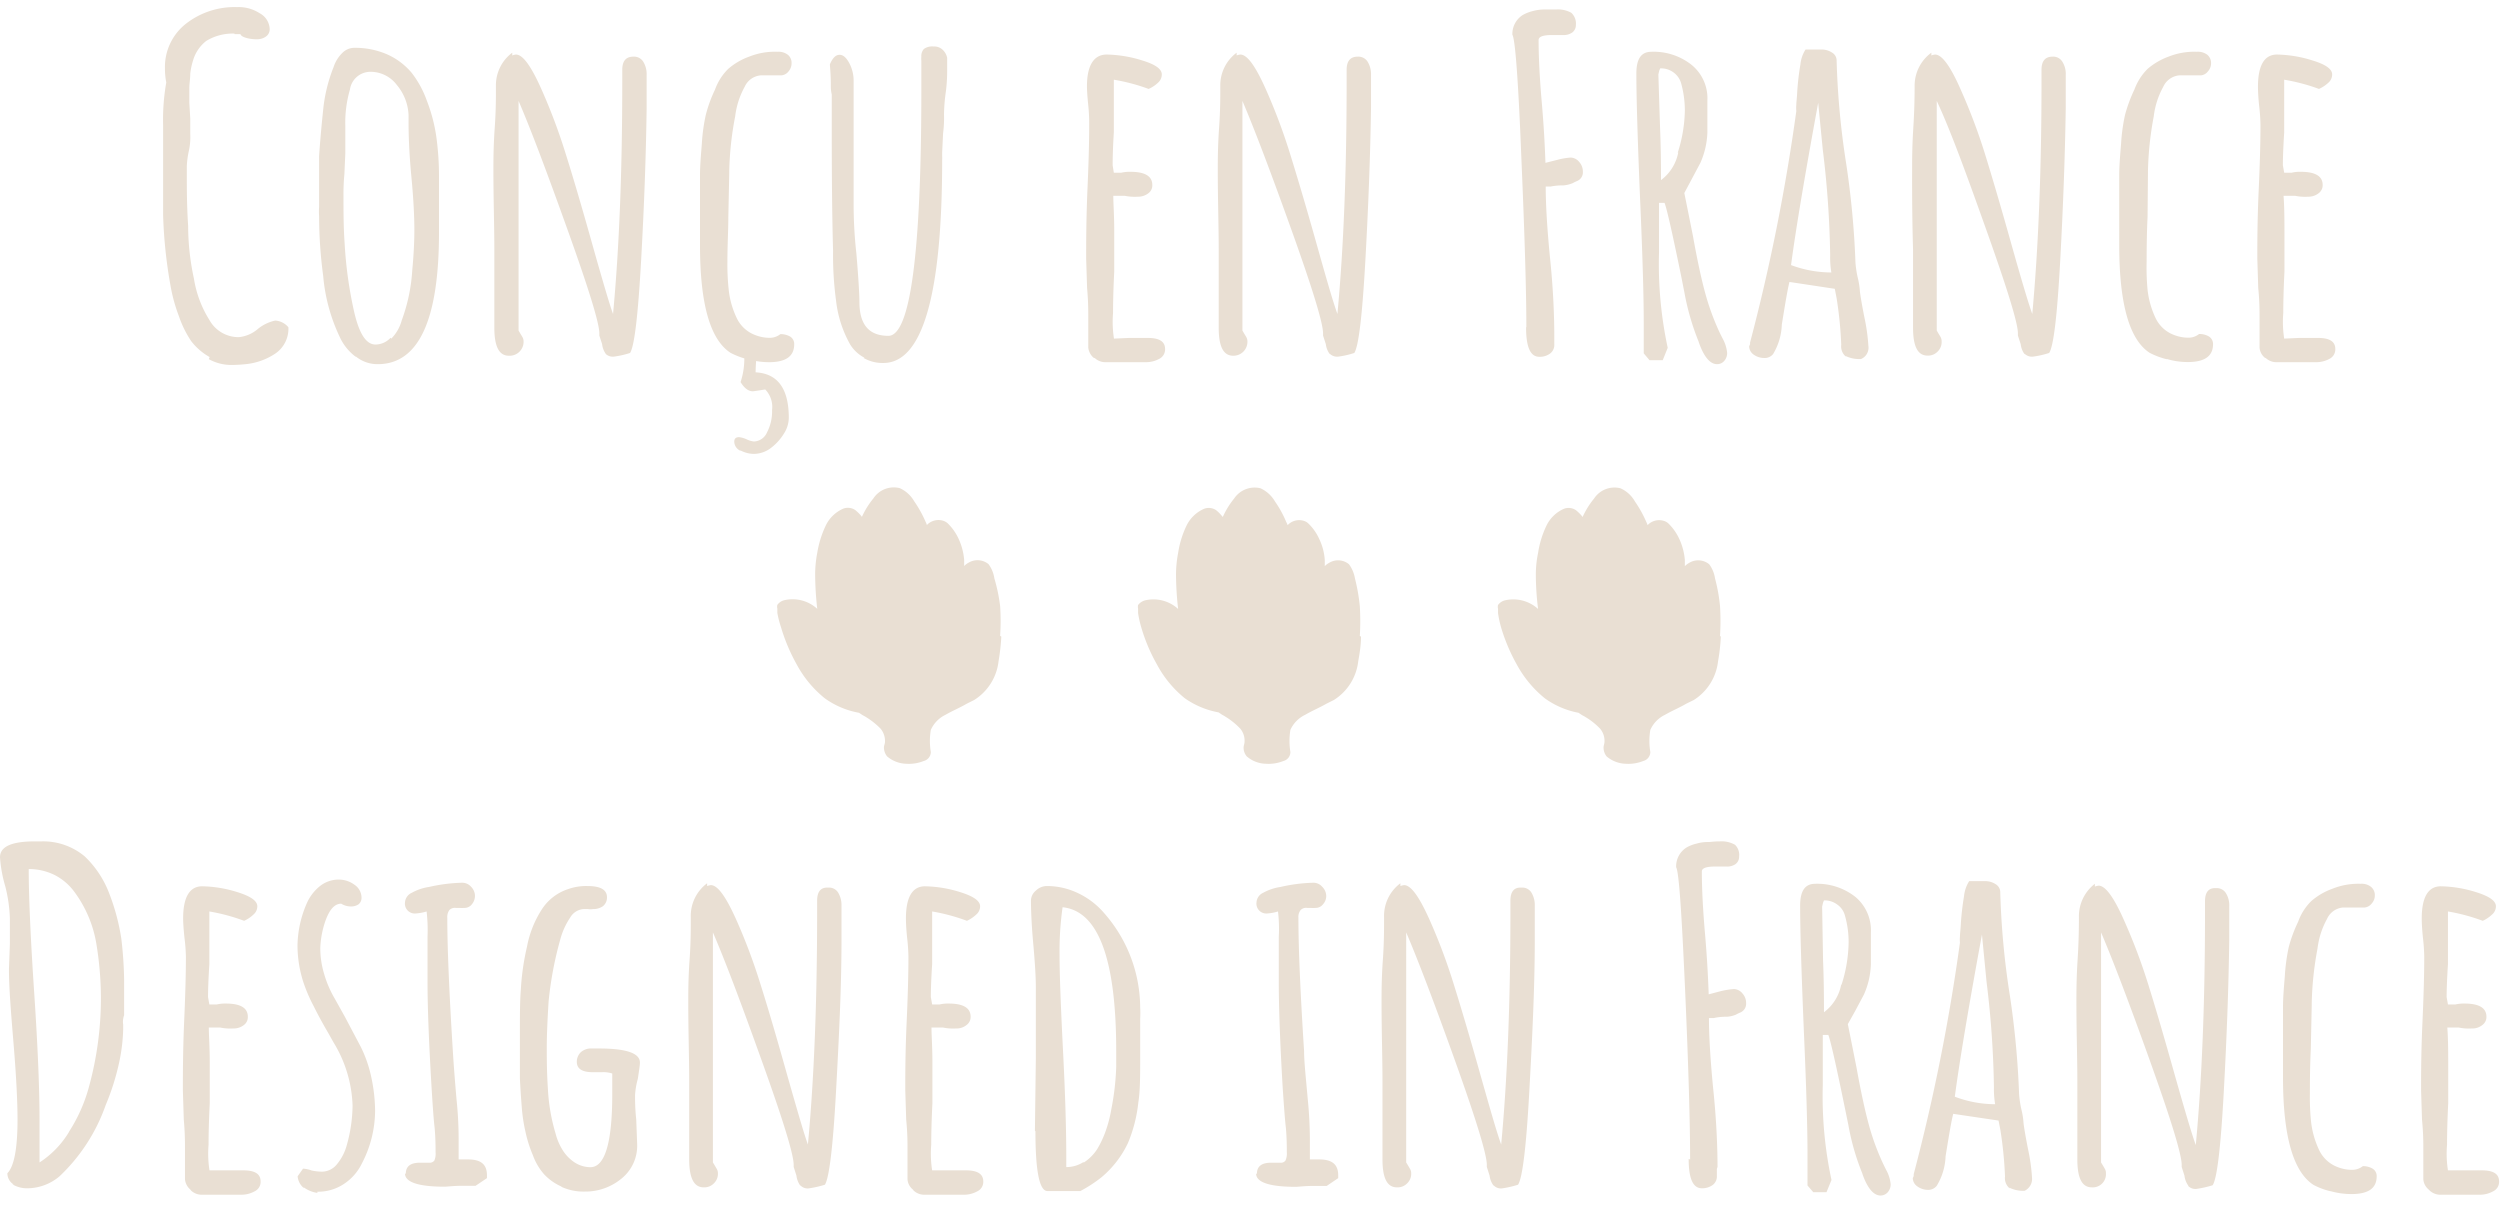 <svg viewBox="0 0 189.75 91.5" xmlns:xlink="http://www.w3.org/1999/xlink" xmlns="http://www.w3.org/2000/svg"><defs><style>.cls-1{fill:none;}.cls-2{clip-path:url(#clip-path);}.cls-3{fill:#e9dfd3;}</style><clipPath id="clip-path"><rect height="91.5" width="189.75" class="cls-1"></rect></clipPath></defs><g data-sanitized-data-name="Layer 2" data-name="Layer 2" id="Layer_2"><g data-sanitized-data-name="Layer 1" data-name="Layer 1" id="Layer_1-2"><g class="cls-2"><path d="M15.91,27.1a4.6,4.6,0,0,1-1.4-1.21A8,8,0,0,1,13.58,24a12.36,12.36,0,0,1-.64-2.33,35.94,35.94,0,0,1-.56-5.38c0-.53,0-1.45,0-2.73V11.43c0-.63,0-1.27,0-1.94a16.35,16.35,0,0,1,.24-3.23,5.39,5.39,0,0,1-.1-1.07,4.17,4.17,0,0,1,1.57-3.37A6,6,0,0,1,18,.54,2.91,2.91,0,0,1,19.7,1a1.42,1.42,0,0,1,.77,1.21.67.67,0,0,1-.28.56,1.14,1.14,0,0,1-.7.21,2.84,2.84,0,0,1-.75-.09c-.26-.07-.45-.16-.49-.3H17.8V2.55a3.85,3.85,0,0,0-2.15.56,2.91,2.91,0,0,0-1,1.49,5,5,0,0,0-.21,1c0,.4-.07.75-.07,1.08s0,.56,0,1.12L14.44,9v1.16a4.93,4.93,0,0,1-.09,1.22,6.76,6.76,0,0,0-.17,1.21v.85c0,.91,0,2.15.1,3.71a19,19,0,0,0,.44,4,8.33,8.33,0,0,0,1.17,3.13,2.53,2.53,0,0,0,2.24,1.31,2.6,2.6,0,0,0,1.45-.63,3.15,3.15,0,0,1,1.31-.63,1.43,1.43,0,0,1,1,.51,2.28,2.28,0,0,1-1,2,4.91,4.91,0,0,1-2.15.79,10.86,10.86,0,0,1-1.12.07,3.52,3.52,0,0,1-1.77-.44Z" class="cls-3"></path><path d="M29.7,25.7a3.12,3.12,0,0,0,.79-1.38,13.24,13.24,0,0,0,.8-3.8c.11-1.17.16-2.2.16-3.07,0-1.05-.07-2.4-.23-4.08s-.21-3.11-.21-4V8.74a3.8,3.8,0,0,0-.89-2.29,2.49,2.49,0,0,0-2-1,1.57,1.57,0,0,0-1.56,1.35,9,9,0,0,0-.35,2.78c0,.45,0,.82,0,1.1v.94l-.07,1.59a15.71,15.71,0,0,0-.07,1.58c0,1.24,0,2.48.09,3.72a31.57,31.57,0,0,0,.7,5.07c.38,1.7.91,2.57,1.64,2.57a1.56,1.56,0,0,0,1.14-.51ZM27,27.08a3.88,3.88,0,0,1-1.23-1.54,13.44,13.44,0,0,1-1.24-4.6,34.3,34.3,0,0,1-.31-4.54,4.8,4.8,0,0,1,0-.7v-.63s0-.16,0-.16V11.85c.05-.75.14-1.92.31-3.53a11.92,11.92,0,0,1,.79-3.23A2.64,2.64,0,0,1,26,4a1.29,1.29,0,0,1,.87-.37,6.1,6.1,0,0,1,2.5.49,5.18,5.18,0,0,1,1.87,1.4,7.57,7.57,0,0,1,1.16,2.13,12.43,12.43,0,0,1,.71,2.68,22,22,0,0,1,.21,3.09v.28c0,.72,0,1.35,0,1.94l0,2q0,10-4.65,10a2.6,2.6,0,0,1-1.66-.58Z" class="cls-3"></path><path d="M46,26.89a1.6,1.6,0,0,1-.3-.77l-.21-.65V25.3c0-.77-.8-3.36-2.39-7.8s-2.82-7.71-3.74-9.84V25.09l.14.24.14.23a.69.69,0,0,1,.1.35A1.06,1.06,0,0,1,38.62,27c-.74,0-1.1-.7-1.1-2.13V18.93c0-1.78-.07-3.77-.07-6,0-.75,0-1.82.1-3.23s.09-2.52.09-3.22A3.08,3.08,0,0,1,38.88,4v.21a1,1,0,0,1,.28-.07c.54,0,1.19.93,2,2.78a44.3,44.3,0,0,1,1.75,4.67c.52,1.64,1.22,4,2.06,7l.35,1.24c.54,1.87.93,3.23,1.21,4,.47-5,.7-10.84.7-17.62V5.75c0-.14,0-.28,0-.45q0-1,.84-1a.82.82,0,0,1,.75.38,1.8,1.8,0,0,1,.26,1V8.2q-.07,5.33-.42,11.59t-.84,7a6.83,6.83,0,0,1-1.24.28.79.79,0,0,1-.63-.23Z" class="cls-3"></path><path d="M56.19,34.21a.78.78,0,0,1-.46-.68c0-.23.11-.35.37-.35a2,2,0,0,1,.56.16,1.78,1.78,0,0,0,.56.17,1.13,1.13,0,0,0,1-.7,3.43,3.43,0,0,0,.38-1.69,1.9,1.9,0,0,0-.52-1.56l-.44.07-.49.07c-.35,0-.66-.24-.94-.7a5.69,5.69,0,0,0,.28-2v-.38l1-.14a14.4,14.4,0,0,0-.14,1.78c1.68.09,2.52,1.24,2.52,3.46a2.25,2.25,0,0,1-.37,1.19,3.94,3.94,0,0,1-1,1.1,2.16,2.16,0,0,1-1.29.44,2.19,2.19,0,0,1-1-.26Zm.56-6.94a5.75,5.75,0,0,1-1.3-.49c-1.55-1-2.32-3.72-2.32-8.16V15.77c0-.93,0-1.75,0-2.47s.07-1.52.14-2.39a13.78,13.78,0,0,1,.3-2.19,10.37,10.37,0,0,1,.7-1.92,4.21,4.21,0,0,1,1-1.57,5,5,0,0,1,1.59-.93,5.22,5.22,0,0,1,2.15-.37,1.16,1.16,0,0,1,.79.23.78.78,0,0,1,.28.63.94.94,0,0,1-.23.63.77.77,0,0,1-.54.3H57.74a1.47,1.47,0,0,0-1.22.87,6.15,6.15,0,0,0-.72,2.24A24.27,24.27,0,0,0,55.35,13v.17l-.07,3.31c0,1-.07,2.13-.07,3.37a17.89,17.89,0,0,0,.1,2.15,6.51,6.51,0,0,0,.58,2.08,2.53,2.53,0,0,0,1.43,1.35,3,3,0,0,0,1.14.21,1.28,1.28,0,0,0,.77-.28,1.46,1.46,0,0,1,.75.19.66.66,0,0,1,.3.58c0,.91-.63,1.36-1.91,1.36a5.58,5.58,0,0,1-1.62-.24Z" class="cls-3"></path><path d="M65.61,27.15a2.78,2.78,0,0,1-1.08-1,8.79,8.79,0,0,1-1.07-3.3,26,26,0,0,1-.23-3.8c-.07-2.5-.1-5.54-.1-9.16V7.17a2.71,2.71,0,0,1-.07-.7c0-.89-.07-1.4-.07-1.59.21-.49.45-.72.73-.72s.51.21.74.63a2.85,2.85,0,0,1,.33,1.36v9.44A33.73,33.73,0,0,0,65,19.25c.16,1.9.23,3.13.23,3.67,0,1.71.72,2.57,2.2,2.57,1.65,0,2.5-6.21,2.5-18.64V4.6a1.16,1.16,0,0,1,0-.28.81.81,0,0,1,.19-.6,1.06,1.06,0,0,1,.74-.19.91.91,0,0,1,.7.26,1.15,1.15,0,0,1,.33.6c0,.14,0,.4,0,.8s0,1-.1,1.77a13.42,13.42,0,0,0-.14,1.73,9,9,0,0,1-.07,1.43l-.07,1.45v.28a2.32,2.32,0,0,1,0,.3c0,10.26-1.5,15.4-4.46,15.4a2.86,2.86,0,0,1-1.5-.38Z" class="cls-3"></path><path d="M83,27.15a1.19,1.19,0,0,1-.4-.77V24.79c0-.21,0-.44,0-.72,0-.49,0-1.22-.09-2.22l-.07-2.22c0-1.15,0-2.83.09-5.07.09-2,.14-3.69.14-5.07A13.39,13.39,0,0,0,82.6,8c-.07-.68-.1-1.17-.1-1.45C82.5,5,83,4.14,84,4.14a9.49,9.49,0,0,1,2.67.44c1,.3,1.51.65,1.51,1.07a.83.83,0,0,1-.3.64,2.43,2.43,0,0,1-.7.46,14.29,14.29,0,0,0-2.64-.7c0,.35,0,.84,0,1.5,0,.93,0,1.75,0,2.5-.07,1.1-.09,1.94-.09,2.5l.09.56h.56a2.8,2.8,0,0,1,.7-.07c1.1,0,1.66.33,1.66,1a.74.74,0,0,1-.3.63,1.28,1.28,0,0,1-.8.26,3.8,3.8,0,0,1-1-.07h-.86c0,.6.07,1.47.07,2.64s0,2.19,0,3.11c-.07,1.4-.09,2.45-.09,3.15a8.22,8.22,0,0,0,.07,1.94l1.14-.05,1.43,0c.89,0,1.31.28,1.31.84a.8.8,0,0,1-.45.75,2.09,2.09,0,0,1-1,.25H83.93a1.17,1.17,0,0,1-.82-.3Z" class="cls-3"></path><path d="M100.94,26.89a1.59,1.59,0,0,1-.31-.77l-.21-.65V25.3c0-.77-.79-3.36-2.38-7.8S95.21,9.79,94.3,7.66V25.09l.14.24.14.23a.69.69,0,0,1,.1.35A1.06,1.06,0,0,1,93.6,27c-.75,0-1.1-.7-1.1-2.13V18.93c0-1.78-.07-3.77-.07-6,0-.75,0-1.82.1-3.23s.09-2.52.09-3.22A3.08,3.08,0,0,1,93.86,4v.21a1,1,0,0,1,.28-.07c.54,0,1.19.93,2,2.78a44.3,44.3,0,0,1,1.75,4.67c.51,1.64,1.22,4,2.06,7l.35,1.24c.53,1.87.93,3.23,1.21,4,.47-5,.7-10.84.7-17.62V5.75c0-.14,0-.28,0-.45q0-1,.84-1a.83.83,0,0,1,.75.38,1.8,1.8,0,0,1,.26,1V8.2q-.08,5.33-.43,11.59t-.84,7a6.62,6.62,0,0,1-1.23.28.81.81,0,0,1-.64-.23Z" class="cls-3"></path><path d="M115.85,24.81q0-4-.38-12.85c-.23-5.88-.47-9-.68-9.32a1.7,1.7,0,0,1,.77-1.49,2.93,2.93,0,0,1,.78-.31,3.35,3.35,0,0,1,.91-.12c.14,0,.42,0,.86,0a2.08,2.08,0,0,1,1.15.25,1.11,1.11,0,0,1,.35.92.7.7,0,0,1-.28.58,1.13,1.13,0,0,1-.7.19h-.35l-.5,0c-.65,0-1,.12-1,.38,0,1.19.07,2.78.24,4.72.14,1.61.23,3.15.28,4.6l.91-.23a5.38,5.38,0,0,1,1-.17.86.86,0,0,1,.65.33,1.09,1.09,0,0,1,.28.75.71.71,0,0,1-.44.7,2.78,2.78,0,0,0-.33.16,2.39,2.39,0,0,1-.68.17c-.21,0-.56,0-1,.09h-.37c0,1.38.11,3.27.35,5.65s.3,4.4.3,5.66l0,.14v.51a.81.81,0,0,1-.3.7,1.3,1.3,0,0,1-.84.26c-.68,0-1-.75-1-2.22Z" class="cls-3"></path><path d="M127.34,11.59a11,11,0,0,0,.54-3.18,7.74,7.74,0,0,0-.28-2.08,1.54,1.54,0,0,0-.59-.84,1.59,1.59,0,0,0-1-.3l-.07.16-.07.3L126,9.74c.05,1.2.07,2.5.07,3.93a3.42,3.42,0,0,0,1.31-2.1Zm1.59,14.35a18.91,18.91,0,0,1-1.08-3.72l-.23-1.17c-.68-3.32-1.1-5.18-1.28-5.65h-.42c0,.68,0,1.28,0,1.84v1.92a30.25,30.25,0,0,0,.66,7.24l-.38.94h-1l-.44-.52V24.51q0-3.12-.28-9.46-.28-6.77-.28-9.47c0-1.12.37-1.65,1.14-1.65a4.63,4.63,0,0,1,3.06,1,3.27,3.27,0,0,1,1.19,2.71v2.43a6.21,6.21,0,0,1-.16,1.19,6.37,6.37,0,0,1-.37,1.1l-.66,1.24-.56,1.05.17.84.49,2.45c.32,1.78.63,3.23.93,4.32a18.66,18.66,0,0,0,1.1,3l.21.42a2.8,2.8,0,0,1,.35,1.1.9.9,0,0,1-.21.6.7.7,0,0,1-.56.26c-.52,0-1-.56-1.38-1.66Z" class="cls-3"></path><path d="M138.91,19.37a72.92,72.92,0,0,0-.56-8L138,7.8c-1,5.45-1.69,9.54-2.06,12.32a8.77,8.77,0,0,0,3.06.56,6.78,6.78,0,0,1-.09-1.29Zm1.21,7.71a1,1,0,0,1-.37-.91,30,30,0,0,0-.35-3.53l-.14-.72-3.44-.52c-.14.54-.32,1.62-.58,3.23a4.62,4.62,0,0,1-.66,2.24.81.81,0,0,1-.7.3,1.36,1.36,0,0,1-.77-.25.79.79,0,0,1-.35-.63l.07-.17V26a148,148,0,0,0,3.51-17.57,2.41,2.41,0,0,1,0-.47c0-.21.05-.53.07-1a19.75,19.75,0,0,1,.24-2.06,2.56,2.56,0,0,1,.39-1.14h1.17a1.43,1.43,0,0,1,.84.23.7.7,0,0,1,.35.63,61,61,0,0,0,.73,7.83,66.25,66.25,0,0,1,.7,7.5,8.06,8.06,0,0,0,.16,1.07,6.23,6.23,0,0,1,.17,1c0,.14.11.87.35,2.08a14.33,14.33,0,0,1,.3,2.15.93.93,0,0,1-.56,1,2.4,2.4,0,0,1-1.17-.23Z" class="cls-3"></path><path d="M153.67,26.89a1.6,1.6,0,0,1-.3-.77l-.21-.65V25.3c0-.77-.8-3.36-2.38-7.8S148,9.79,147,7.66V25.09l.14.24.14.23a.68.68,0,0,1,.09.35,1,1,0,0,1-.3.77,1,1,0,0,1-.77.31c-.75,0-1.1-.7-1.1-2.13V18.93q-.08-2.67-.07-6c0-.75,0-1.82.09-3.23s.1-2.52.1-3.22A3.1,3.1,0,0,1,146.59,4v.21a1.06,1.06,0,0,1,.28-.07c.54,0,1.2.93,2,2.78a44.32,44.32,0,0,1,1.76,4.67c.51,1.64,1.21,4,2.05,7l.35,1.24c.54,1.87.94,3.23,1.22,4,.46-5,.7-10.84.7-17.62V5.75c0-.14,0-.28,0-.45q0-1,.84-1a.81.81,0,0,1,.74.38,1.72,1.72,0,0,1,.26,1V8.2q-.08,5.33-.42,11.59t-.84,7a6.83,6.83,0,0,1-1.24.28.79.79,0,0,1-.63-.23Z" class="cls-3"></path><path d="M164.47,27.27a5.86,5.86,0,0,1-1.31-.49c-1.54-1-2.31-3.72-2.31-8.16V15.77c0-.93,0-1.75,0-2.47s.07-1.52.14-2.39a13.78,13.78,0,0,1,.3-2.19A11.15,11.15,0,0,1,162,6.8a4.33,4.33,0,0,1,1-1.57,5.13,5.13,0,0,1,1.59-.93,5.28,5.28,0,0,1,2.15-.37,1.19,1.19,0,0,1,.8.23.81.81,0,0,1,.28.63.91.91,0,0,1-.24.63.75.75,0,0,1-.53.3h-1.64a1.48,1.48,0,0,0-1.22.87,6.15,6.15,0,0,0-.72,2.24,25.14,25.14,0,0,0-.44,4.16v.17L163,16.47c-.05,1-.07,2.13-.07,3.37A18.21,18.21,0,0,0,163,22a6.78,6.78,0,0,0,.58,2.08A2.53,2.53,0,0,0,165,25.42a3,3,0,0,0,1.14.21,1.26,1.26,0,0,0,.77-.28,1.44,1.44,0,0,1,.75.19.67.67,0,0,1,.31.58c0,.91-.63,1.36-1.92,1.36a5.52,5.52,0,0,1-1.61-.24Z" class="cls-3"></path><path d="M171.9,27.15a1.1,1.1,0,0,1-.4-.77V24.79c0-.21,0-.44,0-.72,0-.49,0-1.22-.1-2.22l-.07-2.22c0-1.15,0-2.83.1-5.07.09-2,.14-3.69.14-5.07a14,14,0,0,0-.1-1.45c-.07-.68-.09-1.17-.09-1.45,0-1.64.49-2.45,1.45-2.45a9.37,9.37,0,0,1,2.66.44c1,.3,1.52.65,1.52,1.07a.83.83,0,0,1-.3.64,2.57,2.57,0,0,1-.7.46,14.29,14.29,0,0,0-2.64-.7c0,.35,0,.84,0,1.5,0,.93,0,1.75,0,2.5-.07,1.1-.1,1.94-.1,2.5l.1.56h.56a2.75,2.75,0,0,1,.7-.07c1.1,0,1.66.33,1.66,1a.75.75,0,0,1-.31.63,1.25,1.25,0,0,1-.79.26,3.8,3.8,0,0,1-1-.07h-.87c.05.6.07,1.47.07,2.64s0,2.19,0,3.11c-.07,1.4-.09,2.45-.09,3.15a8.22,8.22,0,0,0,.07,1.94l1.14-.05,1.43,0c.89,0,1.31.28,1.31.84a.8.8,0,0,1-.45.75,2.09,2.09,0,0,1-1.05.25h-2.94a1.17,1.17,0,0,1-.82-.3Z" class="cls-3"></path><path d="M5.23,85.91a12,12,0,0,0,1.5-3.34,25.45,25.45,0,0,0,.93-6.87,25.77,25.77,0,0,0-.35-4.09,9.13,9.13,0,0,0-1.63-3.87,4.3,4.3,0,0,0-1.5-1.31,4.42,4.42,0,0,0-2-.47c0,2.13.14,5.26.42,9.46S3,82.78,3,84.93v3.3a7.13,7.13,0,0,0,2.24-2.32Zm-4.18,4a1,1,0,0,1-.49-.86c.51-.52.77-1.87.77-4.07,0-1.31-.09-3.22-.3-5.75s-.35-4.3-.35-5.68l.07-1.91c0-.56,0-1.19,0-1.92a11.18,11.18,0,0,0-.35-2.45A10.15,10.15,0,0,1,0,65.07c0-.82.89-1.21,2.66-1.21h.52A4.91,4.91,0,0,1,6.43,65a7.61,7.61,0,0,1,1.86,2.81,16.21,16.21,0,0,1,.92,3.45,30.17,30.17,0,0,1,.21,3.07v2.73a1.21,1.21,0,0,0-.07.28,1.18,1.18,0,0,0,0,.42c0,.09,0,.21,0,.35a13.52,13.52,0,0,1-.33,2.64,18.36,18.36,0,0,1-1,3.13,13.64,13.64,0,0,1-3.5,5.4,3.81,3.81,0,0,1-2.39.91,2.17,2.17,0,0,1-1.19-.3Z" class="cls-3"></path><path d="M14.44,90.28a1.16,1.16,0,0,1-.4-.77V87.92c0-.21,0-.44,0-.72,0-.49,0-1.22-.09-2.22l-.07-2.22c0-1.14,0-2.83.09-5.07.09-2,.14-3.69.14-5.07A13.39,13.39,0,0,0,14,71.17c-.07-.68-.1-1.17-.1-1.45,0-1.63.49-2.45,1.45-2.45a9.37,9.37,0,0,1,2.66.44c1,.31,1.52.66,1.52,1.08a.82.82,0,0,1-.3.63,2.46,2.46,0,0,1-.7.47,14.39,14.39,0,0,0-2.64-.71c0,.36,0,.85,0,1.5,0,.93,0,1.75,0,2.5-.07,1.1-.1,1.94-.1,2.5l.1.56h.56a2.8,2.8,0,0,1,.7-.07c1.1,0,1.66.33,1.66,1a.74.74,0,0,1-.3.63,1.24,1.24,0,0,1-.8.26,3.8,3.8,0,0,1-1-.07h-.86c0,.61.07,1.47.07,2.64s0,2.2,0,3.11c-.07,1.4-.09,2.45-.09,3.15a8.16,8.16,0,0,0,.07,1.94l1.14,0c.4,0,.87,0,1.43,0,.89,0,1.31.28,1.31.84a.79.79,0,0,1-.45.75,2.09,2.09,0,0,1-1.05.26H15.33a1.18,1.18,0,0,1-.82-.31Z" class="cls-3"></path><path d="M23.08,90.19a1.3,1.3,0,0,1-.49-.91L23,88.7a2.22,2.22,0,0,1,.65.14,4.09,4.09,0,0,0,.8.09,1.47,1.47,0,0,0,1.12-.56,3.83,3.83,0,0,0,.75-1.45,11.44,11.44,0,0,0,.44-3,9.76,9.76,0,0,0-1.45-4.81l-.37-.66c-.45-.77-.82-1.45-1.12-2.06A12,12,0,0,1,23,74.47a9.16,9.16,0,0,1-.42-2.71,8.3,8.3,0,0,1,.71-3.21,3.45,3.45,0,0,1,1-1.3,2.29,2.29,0,0,1,1.45-.49,2,2,0,0,1,1.16.39,1.19,1.19,0,0,1,.54,1,.62.62,0,0,1-.23.49,1,1,0,0,1-.59.16,1.37,1.37,0,0,1-.72-.21c-.52,0-.91.47-1.22,1.36a7.07,7.07,0,0,0-.37,2,6.79,6.79,0,0,0,.3,2,8.2,8.2,0,0,0,.8,1.85l.77,1.38,1.21,2.29a9.65,9.65,0,0,1,.78,2.24,12.55,12.55,0,0,1,.3,2.59,8.71,8.71,0,0,1-1,4,3.88,3.88,0,0,1-1.38,1.57,3.51,3.51,0,0,1-2,.58v.09a2.26,2.26,0,0,1-1.06-.44Z" class="cls-3"></path><path d="M30.8,89.09c0-.56.35-.84,1.07-.84h.37l.35,0a.43.43,0,0,0,.38-.17,1.34,1.34,0,0,0,.09-.63c0-.39,0-1-.07-1.84-.07-.56-.14-1.54-.23-3-.21-3.53-.31-6.22-.31-8,0-.65,0-1.24,0-1.77V71.1a12.33,12.33,0,0,0-.07-1.92,3.56,3.56,0,0,1-.8.15.75.75,0,0,1-.84-.85.86.86,0,0,1,.52-.72,3.82,3.82,0,0,1,1.3-.44A12.59,12.59,0,0,1,35.05,67a.89.89,0,0,1,.7.3,1,1,0,0,1,.3.68,1,1,0,0,1-.23.65.7.7,0,0,1-.59.28,1.83,1.83,0,0,1-.35,0H34.6a.59.59,0,0,0-.49.16.9.9,0,0,0-.16.59c0,2.24.14,5.6.42,10.11.05.84.14,2.06.28,3.67a29.35,29.35,0,0,1,.16,3.27V88l.71,0c1,0,1.44.39,1.44,1.21v.21L36.1,90h-.94c-.74,0-1.21.07-1.42.07-2,0-3-.35-3-1Z" class="cls-3"></path><path d="M42.64,90.07a4,4,0,0,1-1.35-.95,4.49,4.49,0,0,1-.84-1.43,9.8,9.8,0,0,1-.57-1.8A12.45,12.45,0,0,1,39.6,84c-.07-.85-.11-1.55-.14-2.15V78.44c0-1.33,0-2.43.07-3.3A18.79,18.79,0,0,1,40,71.85a7.85,7.85,0,0,1,1.07-2.74,3.76,3.76,0,0,1,2.06-1.63,4.09,4.09,0,0,1,1.45-.23c1,0,1.49.28,1.49.86a.84.84,0,0,1-.32.68A1.3,1.3,0,0,1,45,69a1.11,1.11,0,0,1-.37,0c-.09,0-.21,0-.35,0a1.27,1.27,0,0,0-1,.64,5.54,5.54,0,0,0-.77,1.72A27.05,27.05,0,0,0,41.64,76c-.1,1.56-.14,2.73-.14,3.5s0,1.87.09,3.23a14.26,14.26,0,0,0,.58,3.31,4.43,4.43,0,0,0,.59,1.34,3.05,3.05,0,0,0,.84.84,2.22,2.22,0,0,0,1.21.37c1.1,0,1.66-1.84,1.66-5.54V81.48a2.15,2.15,0,0,0-.79-.1H45c-.82,0-1.22-.26-1.22-.79a1,1,0,0,1,.33-.75,1.19,1.19,0,0,1,.84-.26l.49,0c2.08,0,3.13.35,3.13,1.07,0,.21-.07.63-.16,1.24a5.8,5.8,0,0,0-.21,1.24c0,.39,0,1,.09,1.84l.07,1.85a3.2,3.2,0,0,1-1.17,2.62,4.29,4.29,0,0,1-2.82,1,4,4,0,0,1-1.78-.37Z" class="cls-3"></path><path d="M60.75,90a1.6,1.6,0,0,1-.3-.77l-.21-.66v-.16q0-1.16-2.39-7.81c-1.59-4.44-2.82-7.71-3.74-9.83V88.23l.14.23.14.24a.64.64,0,0,1,.1.35,1,1,0,0,1-.31.77,1,1,0,0,1-.77.3c-.74,0-1.1-.7-1.1-2.13V82.06c0-1.78-.07-3.76-.07-6,0-.75,0-1.82.1-3.22s.09-2.53.09-3.23a3.09,3.09,0,0,1,1.24-2.57v.21a1.54,1.54,0,0,1,.28-.07c.54,0,1.19.94,2,2.78a43.67,43.67,0,0,1,1.75,4.68c.52,1.63,1.22,4,2.06,7l.35,1.23c.54,1.87.93,3.23,1.21,4q.7-7.45.7-17.61v-.45c0-.14,0-.28,0-.44q0-1.05.84-1a.81.81,0,0,1,.75.37,1.83,1.83,0,0,1,.26,1v2.59c0,3.56-.19,7.41-.42,11.59s-.52,6.5-.84,7a7.92,7.92,0,0,1-1.24.28.76.76,0,0,1-.63-.24Z" class="cls-3"></path><path d="M69.28,90.28a1.09,1.09,0,0,1-.4-.77V87.92c0-.21,0-.44,0-.72,0-.49,0-1.22-.1-2.22l-.07-2.22c0-1.14,0-2.83.1-5.07.09-2,.14-3.69.14-5.07a14,14,0,0,0-.1-1.45c-.07-.68-.09-1.17-.09-1.45,0-1.63.49-2.45,1.45-2.45a9.37,9.37,0,0,1,2.66.44c1,.31,1.52.66,1.52,1.08a.82.82,0,0,1-.3.63,2.6,2.6,0,0,1-.7.47,14.39,14.39,0,0,0-2.64-.71c0,.36,0,.85,0,1.5,0,.93,0,1.75,0,2.5-.07,1.1-.1,1.94-.1,2.5l.1.56h.56a2.75,2.75,0,0,1,.7-.07c1.1,0,1.66.33,1.66,1a.75.75,0,0,1-.31.63,1.19,1.19,0,0,1-.79.26,3.8,3.8,0,0,1-1-.07H70.7c0,.61.07,1.47.07,2.64s0,2.2,0,3.11c-.07,1.4-.09,2.45-.09,3.15a8.16,8.16,0,0,0,.07,1.94l1.14,0c.4,0,.87,0,1.43,0,.88,0,1.31.28,1.31.84a.79.79,0,0,1-.45.75,2.09,2.09,0,0,1-1,.26H70.17a1.18,1.18,0,0,1-.82-.31Z" class="cls-3"></path><path d="M82.27,88.23a3.45,3.45,0,0,0,1-1,7.48,7.48,0,0,0,.66-1.41,10,10,0,0,0,.42-1.63,19.84,19.84,0,0,0,.37-3.2c0-.28,0-.68,0-1.22,0-7-1.36-10.63-4.07-10.91a23.93,23.93,0,0,0-.23,3.6q0,2.17.28,7.62c.16,3.22.23,5.77.23,7.66v.84a2.36,2.36,0,0,0,1.29-.37Zm-3.72-2.41.07-5.47c0-1.61,0-3.43,0-5.44,0-.75-.07-1.89-.21-3.44s-.16-2.71-.16-3.08a1,1,0,0,1,.37-.79,1.21,1.21,0,0,1,.84-.35,5.44,5.44,0,0,1,2.34.53,5.94,5.94,0,0,1,2,1.52,10.92,10.92,0,0,1,2.74,7.17,7.59,7.59,0,0,1,0,.85v.93l0,1.92c0,1.47,0,2.64-.14,3.5a10.92,10.92,0,0,1-.79,3.09,7.66,7.66,0,0,1-2,2.59A10.43,10.43,0,0,1,82,90.4h-2.5c-.61,0-.91-1.52-.91-4.53Z" class="cls-3"></path><path d="M95.4,89.09c0-.56.35-.84,1.08-.84h.37l.35,0a.41.41,0,0,0,.37-.17,1.31,1.31,0,0,0,.1-.63c0-.39,0-1-.07-1.84-.07-.56-.14-1.54-.24-3-.21-3.53-.3-6.22-.3-8,0-.65,0-1.24,0-1.77V71.1A11.2,11.2,0,0,0,97,69.18a3.5,3.5,0,0,1-.79.15.75.75,0,0,1-.84-.85.85.85,0,0,1,.51-.72,3.88,3.88,0,0,1,1.31-.44A12.42,12.42,0,0,1,99.65,67a.88.88,0,0,1,.7.3,1,1,0,0,1,.31.68.92.92,0,0,1-.24.65.7.7,0,0,1-.58.28,1.78,1.78,0,0,1-.35,0h-.28a.58.58,0,0,0-.49.16.84.84,0,0,0-.17.59c0,2.24.14,5.6.43,10.11,0,.84.14,2.06.28,3.67a32,32,0,0,1,.16,3.27V88l.7,0c1,0,1.45.39,1.45,1.21v.21l-.87.59h-.93c-.75,0-1.22.07-1.43.07-2,0-3-.35-3-1Z" class="cls-3"></path><path d="M113.37,90a1.59,1.59,0,0,1-.31-.77l-.21-.66v-.16q0-1.16-2.38-7.81t-3.74-9.83V88.23l.14.23.14.24a.64.64,0,0,1,.1.35,1,1,0,0,1-.31.77,1,1,0,0,1-.77.3c-.75,0-1.1-.7-1.1-2.13V82.06c0-1.78-.07-3.76-.07-6,0-.75,0-1.82.1-3.22s.09-2.53.09-3.23a3.09,3.09,0,0,1,1.24-2.57v.21a1.54,1.54,0,0,1,.28-.07c.54,0,1.19.94,2,2.78a43.67,43.67,0,0,1,1.75,4.68c.51,1.63,1.22,4,2.06,7l.35,1.23c.53,1.87.93,3.23,1.21,4q.7-7.45.7-17.61v-.45c0-.14,0-.28,0-.44q0-1.05.84-1a.81.81,0,0,1,.75.37,1.83,1.83,0,0,1,.26,1v2.59c0,3.56-.19,7.41-.42,11.59s-.52,6.5-.85,7a7.66,7.66,0,0,1-1.23.28.76.76,0,0,1-.63-.24Z" class="cls-3"></path><path d="M128.28,88c0-2.69-.12-7-.38-12.85s-.47-9-.68-9.32a1.69,1.69,0,0,1,.78-1.5,2.74,2.74,0,0,1,.77-.3,3,3,0,0,1,.91-.12c.14,0,.42-.05.86-.05a2.07,2.07,0,0,1,1.15.26A1.07,1.07,0,0,1,132,65a.7.7,0,0,1-.28.59,1.13,1.13,0,0,1-.7.18h-.35l-.5,0c-.65,0-1,.12-1,.37,0,1.2.07,2.78.24,4.72.14,1.62.23,3.16.28,4.61l.91-.24a6.09,6.09,0,0,1,1-.16.86.86,0,0,1,.65.33,1.07,1.07,0,0,1,.28.74.72.72,0,0,1-.44.71,2.78,2.78,0,0,0-.33.16,2.12,2.12,0,0,1-.68.16c-.21,0-.56,0-1,.1h-.37c0,1.37.11,3.27.35,5.65s.3,4.39.3,5.65l-.05.15v.51a.82.82,0,0,1-.3.7,1.36,1.36,0,0,1-.84.26c-.68,0-1-.75-1-2.22Z" class="cls-3"></path><path d="M139.77,74.75a11,11,0,0,0,.54-3.18,7.31,7.31,0,0,0-.28-2.08,1.47,1.47,0,0,0-.59-.84,1.59,1.59,0,0,0-1-.31l-.07.17-.07.3.07,4.09c.05,1.19.07,2.5.07,3.93a3.42,3.42,0,0,0,1.31-2.11Zm1.59,14.34a18.14,18.14,0,0,1-1.07-3.71l-.24-1.17c-.68-3.32-1.1-5.19-1.28-5.66h-.42c0,.68,0,1.29,0,1.85v1.92a30.31,30.31,0,0,0,.66,7.24l-.38.93h-1l-.44-.51V87.67q0-3.12-.28-9.47-.28-6.76-.28-9.46c0-1.12.37-1.66,1.14-1.66a4.68,4.68,0,0,1,3.06,1A3.3,3.3,0,0,1,142,70.77V73.2a6.41,6.41,0,0,1-.16,1.2,6.23,6.23,0,0,1-.37,1.09l-.66,1.24-.56,1,.17.84.49,2.46c.32,1.77.63,3.22.93,4.32a18.2,18.2,0,0,0,1.1,3l.21.43a2.76,2.76,0,0,1,.35,1.09.9.9,0,0,1-.21.61.73.73,0,0,1-.56.26c-.52,0-1-.56-1.38-1.66Z" class="cls-3"></path><path d="M151.34,82.53a72.76,72.76,0,0,0-.56-8l-.35-3.6c-1,5.44-1.69,9.53-2.06,12.31a8.68,8.68,0,0,0,3.06.57,6.91,6.91,0,0,1-.09-1.29Zm1.21,7.68a1,1,0,0,1-.37-.91,30,30,0,0,0-.35-3.53l-.14-.72-3.44-.51c-.14.53-.32,1.61-.58,3.22A4.62,4.62,0,0,1,147,90a.82.82,0,0,1-.7.31,1.37,1.37,0,0,1-.77-.26.78.78,0,0,1-.35-.63l.07-.16v-.14a148.12,148.12,0,0,0,3.51-17.58,2.32,2.32,0,0,1,0-.46c0-.21.05-.54.07-1a20.45,20.45,0,0,1,.24-2.06,2.61,2.61,0,0,1,.39-1.14h1.17a1.43,1.43,0,0,1,.84.23.71.71,0,0,1,.35.63,60.8,60.8,0,0,0,.73,7.83,66.25,66.25,0,0,1,.7,7.5,8.35,8.35,0,0,0,.16,1.08,6,6,0,0,1,.17,1c0,.14.11.87.35,2.08a14.5,14.5,0,0,1,.3,2.15,1,1,0,0,1-.56,1,2.38,2.38,0,0,1-1.17-.24Z" class="cls-3"></path><path d="M166.1,90a1.6,1.6,0,0,1-.3-.77l-.21-.66v-.16q0-1.16-2.38-7.81t-3.74-9.83V88.23l.14.23.14.24a.63.63,0,0,1,.09.35,1,1,0,0,1-1.07,1.07c-.75,0-1.1-.7-1.1-2.13V82.06c0-1.78-.07-3.76-.07-6,0-.75,0-1.82.09-3.22s.1-2.53.1-3.23A3.11,3.11,0,0,1,159,67.08v.21a1.76,1.76,0,0,1,.28-.07c.54,0,1.2.94,2,2.78a43.68,43.68,0,0,1,1.76,4.68c.51,1.63,1.21,4,2.05,7l.35,1.23c.54,1.87.94,3.23,1.22,4q.7-7.45.7-17.61v-.45c0-.14,0-.28,0-.44q0-1.05.84-1a.81.81,0,0,1,.74.37,1.74,1.74,0,0,1,.26,1v2.59c-.05,3.56-.19,7.41-.42,11.59s-.51,6.5-.84,7a7.92,7.92,0,0,1-1.24.28.76.76,0,0,1-.63-.24Z" class="cls-3"></path><path d="M176.9,90.42a5.41,5.41,0,0,1-1.31-.49c-1.54-1-2.31-3.71-2.31-8.15V78.93c0-.94,0-1.75,0-2.48s.07-1.52.14-2.38a13.93,13.93,0,0,1,.3-2.2,10.67,10.67,0,0,1,.71-1.91,4.11,4.11,0,0,1,1-1.57,5,5,0,0,1,1.59-.93,5.27,5.27,0,0,1,2.15-.38,1.14,1.14,0,0,1,.8.24.81.81,0,0,1,.28.63.91.91,0,0,1-.24.63.78.78,0,0,1-.53.3h-1.64a1.46,1.46,0,0,0-1.22.87,6.15,6.15,0,0,0-.72,2.24,25,25,0,0,0-.44,4.16v.16l-.07,3.32c-.05,1-.07,2.13-.07,3.36a18.21,18.21,0,0,0,.09,2.15,6.78,6.78,0,0,0,.58,2.08,2.55,2.55,0,0,0,1.43,1.36,3,3,0,0,0,1.14.21,1.31,1.31,0,0,0,.78-.28,1.43,1.43,0,0,1,.74.19.65.65,0,0,1,.31.58c0,.91-.63,1.35-1.92,1.35a5.85,5.85,0,0,1-1.61-.23Z" class="cls-3"></path><path d="M184.33,90.28a1.12,1.12,0,0,1-.4-.77V87.92c0-.21,0-.44,0-.72,0-.49,0-1.22-.1-2.22l-.07-2.22c0-1.14,0-2.83.1-5.07.09-2,.14-3.69.14-5.07a14,14,0,0,0-.1-1.45c-.07-.68-.09-1.17-.09-1.45,0-1.63.49-2.45,1.45-2.45a9.37,9.37,0,0,1,2.66.44c1,.31,1.52.66,1.52,1.08a.82.82,0,0,1-.3.63,2.6,2.6,0,0,1-.7.47,14.39,14.39,0,0,0-2.64-.71c0,.36,0,.85,0,1.5,0,.93,0,1.75,0,2.5-.07,1.1-.1,1.94-.1,2.5l.1.56h.56a2.8,2.8,0,0,1,.7-.07c1.1,0,1.66.33,1.66,1a.75.75,0,0,1-.31.63,1.19,1.19,0,0,1-.79.26,3.8,3.8,0,0,1-1-.07h-.87c.05.61.07,1.47.07,2.64s0,2.2,0,3.11c-.07,1.4-.09,2.45-.09,3.15a8.16,8.16,0,0,0,.07,1.94l1.14,0c.4,0,.87,0,1.43,0,.89,0,1.31.28,1.31.84a.79.79,0,0,1-.45.75,2.09,2.09,0,0,1-1.05.26h-2.94a1.18,1.18,0,0,1-.82-.31Z" class="cls-3"></path><path d="M76,48.32a16.45,16.45,0,0,1-.21,1.87,4,4,0,0,1-1.85,2.94l-.56.28c-.53.31-1.09.54-1.61.84h0a2.32,2.32,0,0,0-1.12,1.15,5,5,0,0,0,0,1.68.71.71,0,0,1-.54.68,3,3,0,0,1-1.31.21,2.34,2.34,0,0,1-1.47-.56,1.09,1.09,0,0,1-.24-.68c0-.14.08-.28.08-.42a1.47,1.47,0,0,0-.33-1,5.7,5.7,0,0,0-1.12-.89c-.1-.07-.21-.11-.31-.18l-.21-.14A6.36,6.36,0,0,1,62.6,53a8.41,8.41,0,0,1-2.13-2.57,13.77,13.77,0,0,1-1.19-2.82A8,8,0,0,1,59,46.52c0-.09,0-.21,0-.33a.58.58,0,0,1,0-.28v0a.92.92,0,0,1,.51-.35,2.78,2.78,0,0,1,2.52.65,24.05,24.05,0,0,1-.16-2.54,8.77,8.77,0,0,1,.16-1.71,7.68,7.68,0,0,1,.64-2.06,2.64,2.64,0,0,1,1.35-1.3,1,1,0,0,1,.89.11,3.59,3.59,0,0,1,.4.38,1.71,1.71,0,0,1,.11.14,6.26,6.26,0,0,1,.87-1.4,1.85,1.85,0,0,1,2-.78,2.4,2.4,0,0,1,1.1,1,8.94,8.94,0,0,1,.87,1.57,1.09,1.09,0,0,1,.09.23l.07-.07a1.21,1.21,0,0,1,1.24-.23,1,1,0,0,1,.26.16,3.91,3.91,0,0,1,.84,1.19,4.73,4.73,0,0,1,.42,1.59c0,.17,0,.33,0,.47a1.39,1.39,0,0,1,.35-.26,1.31,1.31,0,0,1,1.5.12,2.37,2.37,0,0,1,.44,1.07A13,13,0,0,1,75.91,46a17,17,0,0,1,0,2.26Z" class="cls-3"></path><path d="M103.3,48.32c0,.63-.1,1.26-.21,1.87a4,4,0,0,1-1.85,2.94l-.56.28c-.54.31-1.1.54-1.61.84h0a2.34,2.34,0,0,0-1.13,1.15,5.26,5.26,0,0,0,0,1.68.7.7,0,0,1-.53.68,3,3,0,0,1-1.31.21,2.29,2.29,0,0,1-1.47-.56,1,1,0,0,1-.24-.68c0-.14.07-.28.07-.42a1.41,1.41,0,0,0-.32-1A5.48,5.48,0,0,0,93,54.39c-.09-.07-.21-.11-.3-.18l-.21-.14A6.46,6.46,0,0,1,89.93,53a8.38,8.38,0,0,1-2.12-2.57,13.24,13.24,0,0,1-1.19-2.82,8,8,0,0,1-.24-1.08c0-.09,0-.21,0-.33a.7.7,0,0,1,0-.28v0a1,1,0,0,1,.52-.35,2.78,2.78,0,0,1,2.52.65,24.05,24.05,0,0,1-.16-2.54,8.77,8.77,0,0,1,.16-1.71,7.32,7.32,0,0,1,.63-2.06,2.66,2.66,0,0,1,1.36-1.3,1,1,0,0,1,.89.11,2.81,2.81,0,0,1,.39.38,1.74,1.74,0,0,1,.12.14,6.21,6.21,0,0,1,.86-1.4,1.87,1.87,0,0,1,2-.78,2.45,2.45,0,0,1,1.1,1,8.29,8.29,0,0,1,.86,1.57,1.15,1.15,0,0,1,.1.23l.07-.07a1.2,1.2,0,0,1,1.24-.23.82.82,0,0,1,.25.16,3.74,3.74,0,0,1,.84,1.19,4.31,4.31,0,0,1,.42,1.59c0,.17,0,.33,0,.47a1.39,1.39,0,0,1,.35-.26,1.29,1.29,0,0,1,1.49.12,2.51,2.51,0,0,1,.45,1.07,14.14,14.14,0,0,1,.37,2.11,18.93,18.93,0,0,1,0,2.26Z" class="cls-3"></path><path d="M130.61,48.32a14.46,14.46,0,0,1-.21,1.87,4,4,0,0,1-1.84,2.94l-.57.28c-.53.31-1.09.54-1.61.84h0a2.32,2.32,0,0,0-1.12,1.15,5,5,0,0,0,0,1.68.71.71,0,0,1-.54.68,3,3,0,0,1-1.31.21,2.34,2.34,0,0,1-1.47-.56,1.08,1.08,0,0,1-.23-.68c0-.14.07-.28.07-.42a1.42,1.42,0,0,0-.33-1,5.17,5.17,0,0,0-1.12-.89c-.1-.07-.21-.11-.31-.18l-.21-.14A6.36,6.36,0,0,1,117.25,53a8.56,8.56,0,0,1-2.13-2.57,13.77,13.77,0,0,1-1.19-2.82,8,8,0,0,1-.23-1.08c0-.09,0-.21,0-.33a.58.58,0,0,1,0-.28v0a.92.92,0,0,1,.51-.35,2.8,2.8,0,0,1,2.53.65,21.67,21.67,0,0,1-.17-2.54,8.07,8.07,0,0,1,.17-1.71,7.32,7.32,0,0,1,.63-2.06,2.64,2.64,0,0,1,1.35-1.3,1,1,0,0,1,.89.11,3.59,3.59,0,0,1,.4.38,1.71,1.71,0,0,1,.11.14,6.26,6.26,0,0,1,.87-1.4,1.85,1.85,0,0,1,2-.78,2.35,2.35,0,0,1,1.1,1,8.94,8.94,0,0,1,.87,1.57,1.09,1.09,0,0,1,.09.23l.07-.07a1.21,1.21,0,0,1,1.24-.23.87.87,0,0,1,.26.16,3.91,3.91,0,0,1,.84,1.19,4.73,4.73,0,0,1,.42,1.59c0,.17,0,.33,0,.47a1.59,1.59,0,0,1,.35-.26,1.31,1.31,0,0,1,1.5.12,2.37,2.37,0,0,1,.44,1.07,13,13,0,0,1,.38,2.11,18.93,18.93,0,0,1,0,2.26Z" class="cls-3"></path></g></g></g></svg>